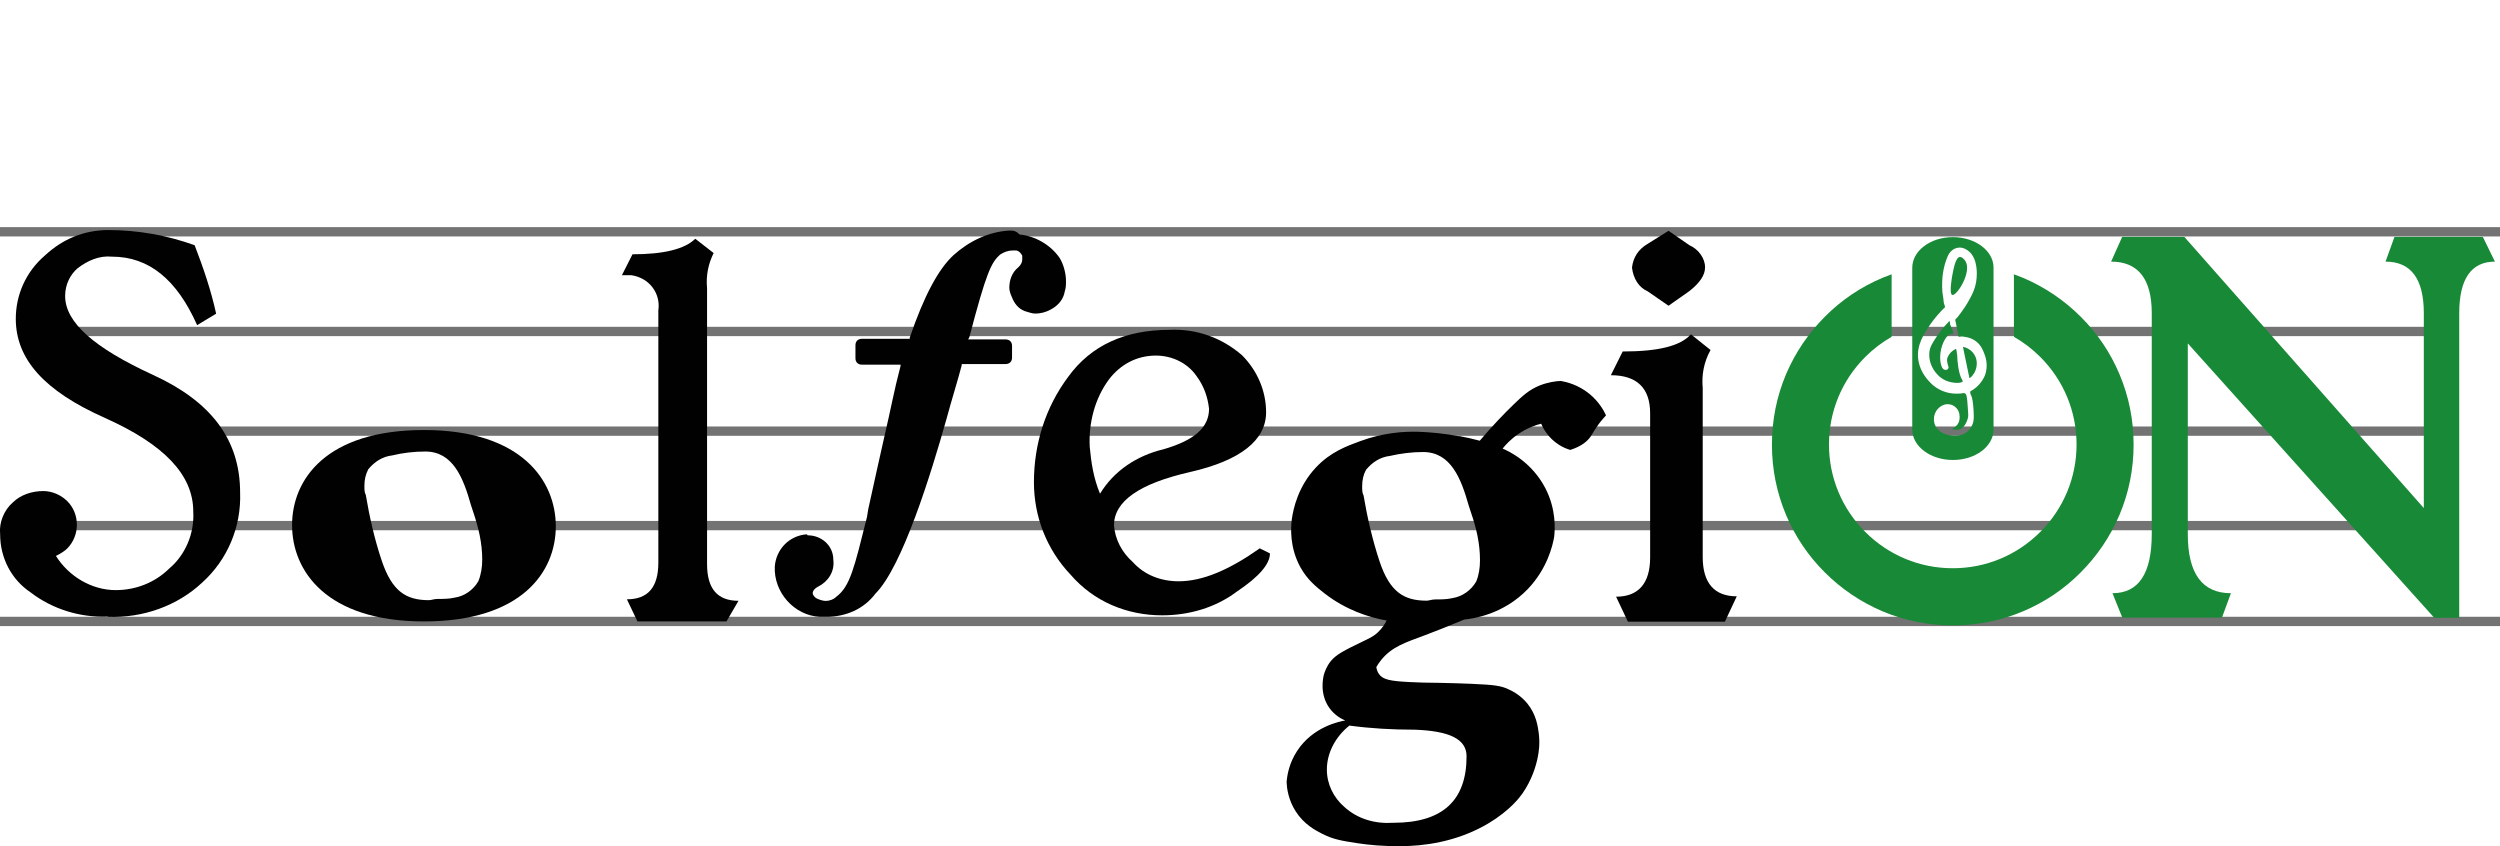 <?xml version="1.0" encoding="UTF-8"?> <svg xmlns="http://www.w3.org/2000/svg" xmlns:xlink="http://www.w3.org/1999/xlink" id="Layer_2" data-name="Layer 2" viewBox="0 0 201.15 68.09"><defs><style> .cls-1 { filter: url(#outer-glow-1); } .cls-1, .cls-2, .cls-3 { fill: none; } .cls-4 { fill: #188937; } .cls-2 { stroke: #737373; stroke-miterlimit: 10; stroke-width: .75px; } .cls-5 { fill: #010101; } </style><filter id="outer-glow-1" filterUnits="userSpaceOnUse"><feOffset dx="0" dy="0"></feOffset><feGaussianBlur result="blur" stdDeviation="1.42"></feGaussianBlur><feFlood flood-color="#bed465" flood-opacity="1"></feFlood><feComposite in2="blur" operator="in"></feComposite><feComposite in="SourceGraphic"></feComposite></filter></defs><g id="_Слой_1" data-name="Слой 1"><g id="_Слой_2" data-name="Слой 2"><g id="_Слой_1-2" data-name="Слой 1-2"><line class="cls-2" y1="18.65" x2="201.15" y2="18.65"></line><line class="cls-2" x1="14.82" y1="34.69" x2="196.77" y2="34.69"></line><line class="cls-2" x1="1.88" y1="42.29" x2="196.77" y2="42.29"></line><line class="cls-2" y1="50" x2="201.15" y2="50"></line><line class="cls-2" x1="3.58" y1="26.67" x2="196.77" y2="26.67"></line></g></g><g id="_Слой_2-2" data-name="Слой 2"><g id="_Слой_1-2-2" data-name="Слой 1-2"><path class="cls-5" d="m8.69,49.61c-2.24.1-4.49-.61-6.22-1.94C.94,46.65.01,44.92.01,42.98c-.1-.92.31-1.94,1.02-2.55.61-.61,1.53-.92,2.45-.92.71,0,1.43.31,1.94.82,1.02,1.02,1.02,2.75,0,3.79-.2.2-.51.41-.92.61,1.02,1.63,2.86,2.75,4.81,2.75,1.63,0,3.16-.61,4.3-1.73,1.33-1.12,2.04-2.86,1.94-4.59,0-2.96-2.35-5.41-7.14-7.55-4.81-2.14-7.14-4.69-7.14-7.96,0-1.94.82-3.79,2.35-5.1,1.43-1.33,3.16-2.04,5.1-2.04,2.35,0,4.69.41,6.94,1.22.71,1.84,1.33,3.67,1.73,5.51l-1.53.92c-1.63-3.67-3.88-5.51-6.85-5.51-1.02-.1-1.94.31-2.75.92-.61.51-1.02,1.33-1.02,2.24,0,2.14,2.35,4.18,7.04,6.34,4.69,2.14,7.04,5.2,7.04,9.49.1,2.75-1.02,5.41-3.06,7.24-1.96,1.84-4.73,2.86-7.59,2.75Z"></path><path class="cls-5" d="m58.45,50h-7.16l-.85-1.78c1.68,0,2.53-.95,2.53-2.95v-20.3c.2-1.37-.73-2.63-2.2-2.83h-.73l.85-1.68c2.53,0,4.21-.42,5.05-1.25l1.48,1.15c-.42.85-.63,1.78-.53,2.83v22.2c0,2,.85,2.95,2.53,2.95l-.97,1.66Z"></path><path class="cls-5" d="m93.51,49.51c-2.86,0-5.51-1.12-7.36-3.26-1.94-2.04-2.96-4.69-2.96-7.45,0-3.06.92-6.02,2.75-8.47,1.84-2.55,4.59-3.79,8.16-3.79,2.14-.1,4.18.61,5.83,2.04,1.22,1.22,1.94,2.86,1.94,4.59,0,2.24-2.04,3.88-6.12,4.81s-6.12,2.35-6.12,4.3c.1,1.12.61,2.14,1.53,2.96.92,1.02,2.24,1.53,3.67,1.53,1.94,0,4.08-.92,6.53-2.65l.82.41c0,.82-.82,1.84-2.65,3.06-1.73,1.31-3.88,1.92-6.02,1.92Zm-5-9.79c1.12-1.84,2.96-3.06,5.1-3.57,2.45-.71,3.67-1.73,3.67-3.26-.1-.92-.41-1.84-1.02-2.65-.71-1.02-1.94-1.63-3.26-1.63-1.53,0-2.86.71-3.79,1.94-1.12,1.53-1.63,3.47-1.53,5.41.12,1.29.31,2.51.82,3.75Z"></path><path class="cls-5" d="m138.79,50.02h-7.81l-.95-2.01c1.78,0,2.74-1.05,2.74-3.16v-11.6c0-2.01-1.05-3.06-3.16-3.06l.95-1.91c2.84,0,4.64-.43,5.49-1.38l1.58,1.26c-.53.95-.73,2.01-.63,3.06v13.6c0,2.11.95,3.16,2.74,3.16l-.95,2.03Zm-4.54-25.42l-1.68-1.16c-.73-.32-1.16-1.05-1.26-1.91.1-.85.53-1.48,1.26-1.91l1.68-1.05,1.68,1.16c.73.32,1.26,1.05,1.26,1.78,0,.63-.43,1.26-1.26,1.91l-1.68,1.18Z"></path><path class="cls-5" d="m64.93,42.99c-1.46.1-2.49,1.24-2.59,2.59-.1,2.07,1.56,3.95,3.63,4.05h.52c1.56,0,3.01-.62,3.95-1.87,2.17-2.17,4.47-9.65,5.7-14,.42-1.56.94-3.21,1.24-4.37v-.1h3.53c.32,0,.52-.2.52-.52h0v-.94c0-.32-.2-.52-.52-.52h-3.01l.1-.2c1.36-5.19,1.76-6.02,2.49-6.64.32-.2.62-.32,1.04-.32h.2c.2,0,.42.2.52.42v.32c0,.2-.1.42-.32.62-.52.42-.72,1.04-.72,1.66,0,.2.1.52.2.72.2.52.52.94,1.04,1.14.32.1.62.2.84.2.42,0,.84-.1,1.24-.32.62-.32,1.04-.84,1.14-1.46.1-.32.1-.52.1-.84,0-.62-.2-1.36-.52-1.87-.72-1.04-1.97-1.76-3.21-1.87-.32-.32-.52-.32-.84-.32-1.66.1-3.21.84-4.47,1.97-1.24,1.14-2.39,3.31-3.53,6.64v.1h-3.85c-.32,0-.52.2-.52.52h0v1.04c0,.32.2.52.52.52h3.11v.1c-.52,1.97-.84,3.73-1.24,5.41-.42,1.87-.84,3.73-1.36,6.12l-.1.62c-1.04,4.15-1.36,5.6-2.49,6.44-.2.2-.52.32-.84.32-.2,0-.52-.1-.72-.2s-.32-.32-.32-.42c0-.2.2-.42.42-.52.84-.42,1.36-1.24,1.24-2.17,0-1.14-.94-1.97-2.07-1.97l-.04-.06"></path><path class="cls-5" d="m34.11,34.6c-7.87,0-10.61,3.98-10.61,7.65s2.75,7.75,10.61,7.75,10.61-3.98,10.61-7.65-2.75-7.75-10.61-7.75m-4.69,5.2c-.1-.2-.1-.41-.1-.71,0-.51.1-.92.31-1.33.51-.61,1.12-1.02,1.94-1.12.82-.2,1.73-.31,2.65-.31h0c2.24,0,3.06,2.14,3.67,4.3l.2.61c.41,1.22.71,2.45.71,3.79,0,.61-.1,1.22-.31,1.73-.41.71-1.12,1.22-1.94,1.33-.41.1-.92.1-1.33.1-.31,0-.51.1-.71.1-1.84,0-2.96-.71-3.79-3.16-.59-1.75-1-3.59-1.29-5.32"></path><path d="m117.38,35.08c.6.11,1.16.24,1.68.38,1.04-1.22,1.98-2.2,2.74-2.93.71-.69,1.24-1.17,2.07-1.51.68-.27,1.29-.35,1.71-.37.45.08,1.41.3,2.33,1.06.74.62,1.13,1.31,1.31,1.71-.06.06-.14.16-.25.28-.57.66-.79,1.14-1,1.44-.24.34-.7.77-1.63,1.06-.26-.08-.58-.2-.9-.41-.86-.54-1.27-1.31-1.44-1.7-.45.11-1.12.34-1.82.82-.6.4-1.01.85-1.28,1.18.54.23,2.38,1.11,3.46,3.23.85,1.67.76,3.23.69,3.87-.13.75-.57,2.57-2.11,4.19-1.99,2.08-4.45,2.4-5.13,2.47-1.34.56-2.42.98-3.16,1.26-1.59.59-2.66.93-3.52,1.99-.18.22-.31.43-.39.57.02.15.07.36.21.56.33.47.95.57,2.51.65.64.03,1.43.06,2.32.06,1.04.02,1.94.05,2.64.08,1.85.08,2.34.16,2.91.42.3.13.97.45,1.55,1.15.73.89.86,1.87.93,2.42.1.81.01,1.49-.09,1.95-.14.69-.46,1.78-1.23,2.89-.19.27-.97,1.34-2.72,2.39-2.65,1.58-5.42,1.83-7.01,1.84-1.44.02-2.63-.1-3.5-.23-1.24-.19-1.96-.3-2.85-.75-.57-.29-1.49-.77-2.16-1.82-.6-.94-.71-1.87-.73-2.34.04-.56.2-1.53.84-2.51,1.28-1.98,3.46-2.39,3.88-2.46-.29-.12-.85-.41-1.28-1.01-.82-1.15-.49-2.48-.44-2.68.07-.24.22-.66.54-1.07.44-.55,1.14-.9,2.53-1.57.57-.28.9-.41,1.28-.77.36-.34.57-.69.7-.94-1.45-.26-3.29-.86-4.99-2.18-.64-.5-1.38-1.08-1.95-2.11-.87-1.58-.78-3.16-.69-3.87.12-.84.5-2.63,1.95-4.17,1.16-1.23,2.46-1.71,3.56-2.11,1.82-.67,3.49-.79,4.71-.75.97.04,2.07.14,3.24.36Zm-7.67,4.77c.29,1.73.71,3.57,1.29,5.32.82,2.45,1.94,3.16,3.79,3.16.2,0,.39-.1.71-.1.41,0,.92,0,1.33-.1.82-.12,1.53-.63,1.94-1.33.22-.51.31-1.12.31-1.73,0-1.33-.29-2.57-.71-3.79l-.2-.61c-.61-2.16-1.43-4.3-3.67-4.3h0c-.92,0-1.82.12-2.65.31-.82.1-1.43.51-1.94,1.12-.22.41-.31.82-.31,1.33,0,.29,0,.51.1.71m2.42,26.36c3.97,0,5.88-1.81,5.88-5.35,0-1.4-1.4-2.04-4.18-2.14-1.81,0-3.54-.1-5.25-.33-1.07.86-1.81,2.14-1.81,3.54,0,1.17.53,2.24,1.4,3,1.07.97,2.45,1.38,3.95,1.28Z"></path></g></g><g class="cls-1"><g><path class="cls-4" d="m146.83,46.06c1.33,1.33,2.89,2.38,4.62,3.12,1.8.76,3.7,1.14,5.67,1.14s3.87-.38,5.67-1.14c1.73-.73,3.29-1.78,4.62-3.12,1.33-1.33,2.38-2.89,3.12-4.62.76-1.8,1.14-3.7,1.14-5.67s-.38-3.87-1.14-5.67c-.73-1.73-1.78-3.29-3.12-4.62-1.33-1.33-2.89-2.38-4.62-3.12-.25-.1-.5-.2-.75-.29v5.03c.77.44,1.48.98,2.12,1.62,1.88,1.88,2.92,4.38,2.92,7.04s-1.04,5.16-2.92,7.04c-1.88,1.88-4.38,2.92-7.04,2.92s-5.16-1.04-7.04-2.92-2.92-4.38-2.92-7.04,1.04-5.16,2.92-7.04c.64-.64,1.36-1.19,2.12-1.62v-5.03c-.25.09-.5.19-.75.29-1.73.73-3.29,1.78-4.62,3.12-1.33,1.33-2.38,2.89-3.12,4.62-.76,1.8-1.14,3.7-1.14,5.67s.38,3.87,1.14,5.67c.73,1.73,1.78,3.29,3.12,4.62Z"></path><path class="cls-4" d="m153.86,34.57v-13.02h0c0-1.37,1.46-2.47,3.27-2.47s3.27,1.1,3.27,2.45h0v13.03c0,1.36-1.46,2.45-3.27,2.45s-3.27-1.1-3.27-2.45Zm3.27-2.91c.37.03.63,0,.63,0,.22-.02.25-.05.32-.02.16.07.19.3.24,1.04.04.53.06.79.03.89,0,.04-.18.81-.66.97-.2.06-.44.03-.51.02-.04,0-.11-.02-.11-.04,0-.02.04-.03.1-.07.05-.03.09-.06.16-.12.09-.08.15-.15.18-.19.14-.19.16-.43.16-.52,0-.12.02-.43-.2-.72-.04-.05-.25-.32-.63-.37-.47-.07-.8.25-.87.32-.28.26-.33.58-.35.67-.01.06-.07.42.12.78.37.71,1.34.75,1.47.76.18,0,.66.02,1.07-.32.29-.24.4-.53.45-.66.1-.27.09-.54.06-1.09-.02-.49-.1-1.04-.2-1.19-.04-.07-.05-.11-.06-.17,0-.05-.02-.12.02-.16.02-.02.04-.02.1-.05,0,0,.03-.02.11-.07.67-.43.94-1.13.94-1.13.32-.82.04-1.56-.06-1.81-.1-.26-.27-.67-.68-.97-.09-.06-.31-.22-.63-.29-.32-.07-.48-.1-.6-.07-.02,0-.1.03-.14,0-.03-.03-.02-.07-.03-.15,0,0-.01-.07-.04-.19-.12-.59-.17-.88-.19-.93,0-.02-.02-.05,0-.09.01-.06.07-.09.12-.14.02-.02.06-.07.14-.17.06-.08.46-.6.71-1.03.34-.59.68-1.19.74-2.03.02-.2.12-1.54-.64-2.14-.11-.09-.39-.31-.78-.29-.26.02-.45.14-.5.18-.24.16-.35.39-.43.57-.32.76-.39,1.51-.4,1.64-.04.49-.04,1.16.05,1.56.05.23.02.48.12.69.01.02.05.11.02.18-.02.03-.04.05-.08.07,0,0-.02.02-.16.16-.05.05-.59.63-.93,1.13-.49.73-1.12,1.66-.97,2.81.1.77.5,1.31.66,1.52.16.2.56.72,1.26,1.01.15.06.47.19.87.22Z"></path><g><path class="cls-4" d="m157.94,27.91s.03.14.03.14c0,0,.04.2.04.2.12.58.24,1.16.36,1.74,0,.05.04.16.05.23.03.15.02.18.04.19.07.03.37-.27.5-.64.05-.14.23-.71-.11-1.25-.31-.49-.82-.6-.91-.61Z"></path><path class="cls-4" d="m156.76,29.49c-.04-.12-.09-.36-.1-.49-.01-.2.09-.35.18-.49,0,0,.11-.17.28-.29.06-.05.06-.03.16-.1.05-.03.07-.05.09-.04.04.01.05.1.05.14.01.14.06.28.06.43,0,.26.08,1.43.41,1.94.01.02.04.06.03.09-.05.17-.79.19-1.36-.06-.55-.24-.84-.67-.95-.83-.1-.16-.46-.73-.37-1.47.05-.42.23-.7.6-1.26,0,0,.29-.44.7-.9.1-.11.13-.12.21-.22.05-.06.07-.1.1-.1.04,0,.03.1.05.21,0,.04.01.07.14.38.12.29.16.36.12.41-.04.04-.12.03-.16.03-.32-.01-.77.71-.87,1.52-.08.61.05,1.26.3,1.35.14.05.24,0,.24,0,.06-.03.1-.1.11-.16,0-.05,0-.09,0-.1Z"></path><path class="cls-4" d="m157.08,23.73c-.29-.09,0-1.61.1-2.07.2-.9.41-.97.49-.98.19-.03.38.19.47.33.54.89-.71,2.83-1.06,2.72Z"></path></g></g><path class="cls-4" d="m197.91,49.71h-2.05l-19.83-22.08v15.34c0,3.18,1.16,4.76,3.47,4.76l-.72,1.96h-8.02l-.79-1.96c2.11,0,3.16-1.59,3.16-4.76v-17.78c0-2.75-1.1-4.14-3.27-4.14l.89-1.99h5l19.27,21.82v-15.69c0-2.75-1.03-4.14-3.08-4.14l.72-1.99h7.11l.97,1.99c-1.9,0-2.87,1.39-2.87,4.14v24.52h.02Z"></path></g><rect class="cls-3" x="88.59" width="19.91" height="18.09"></rect></g></svg> 